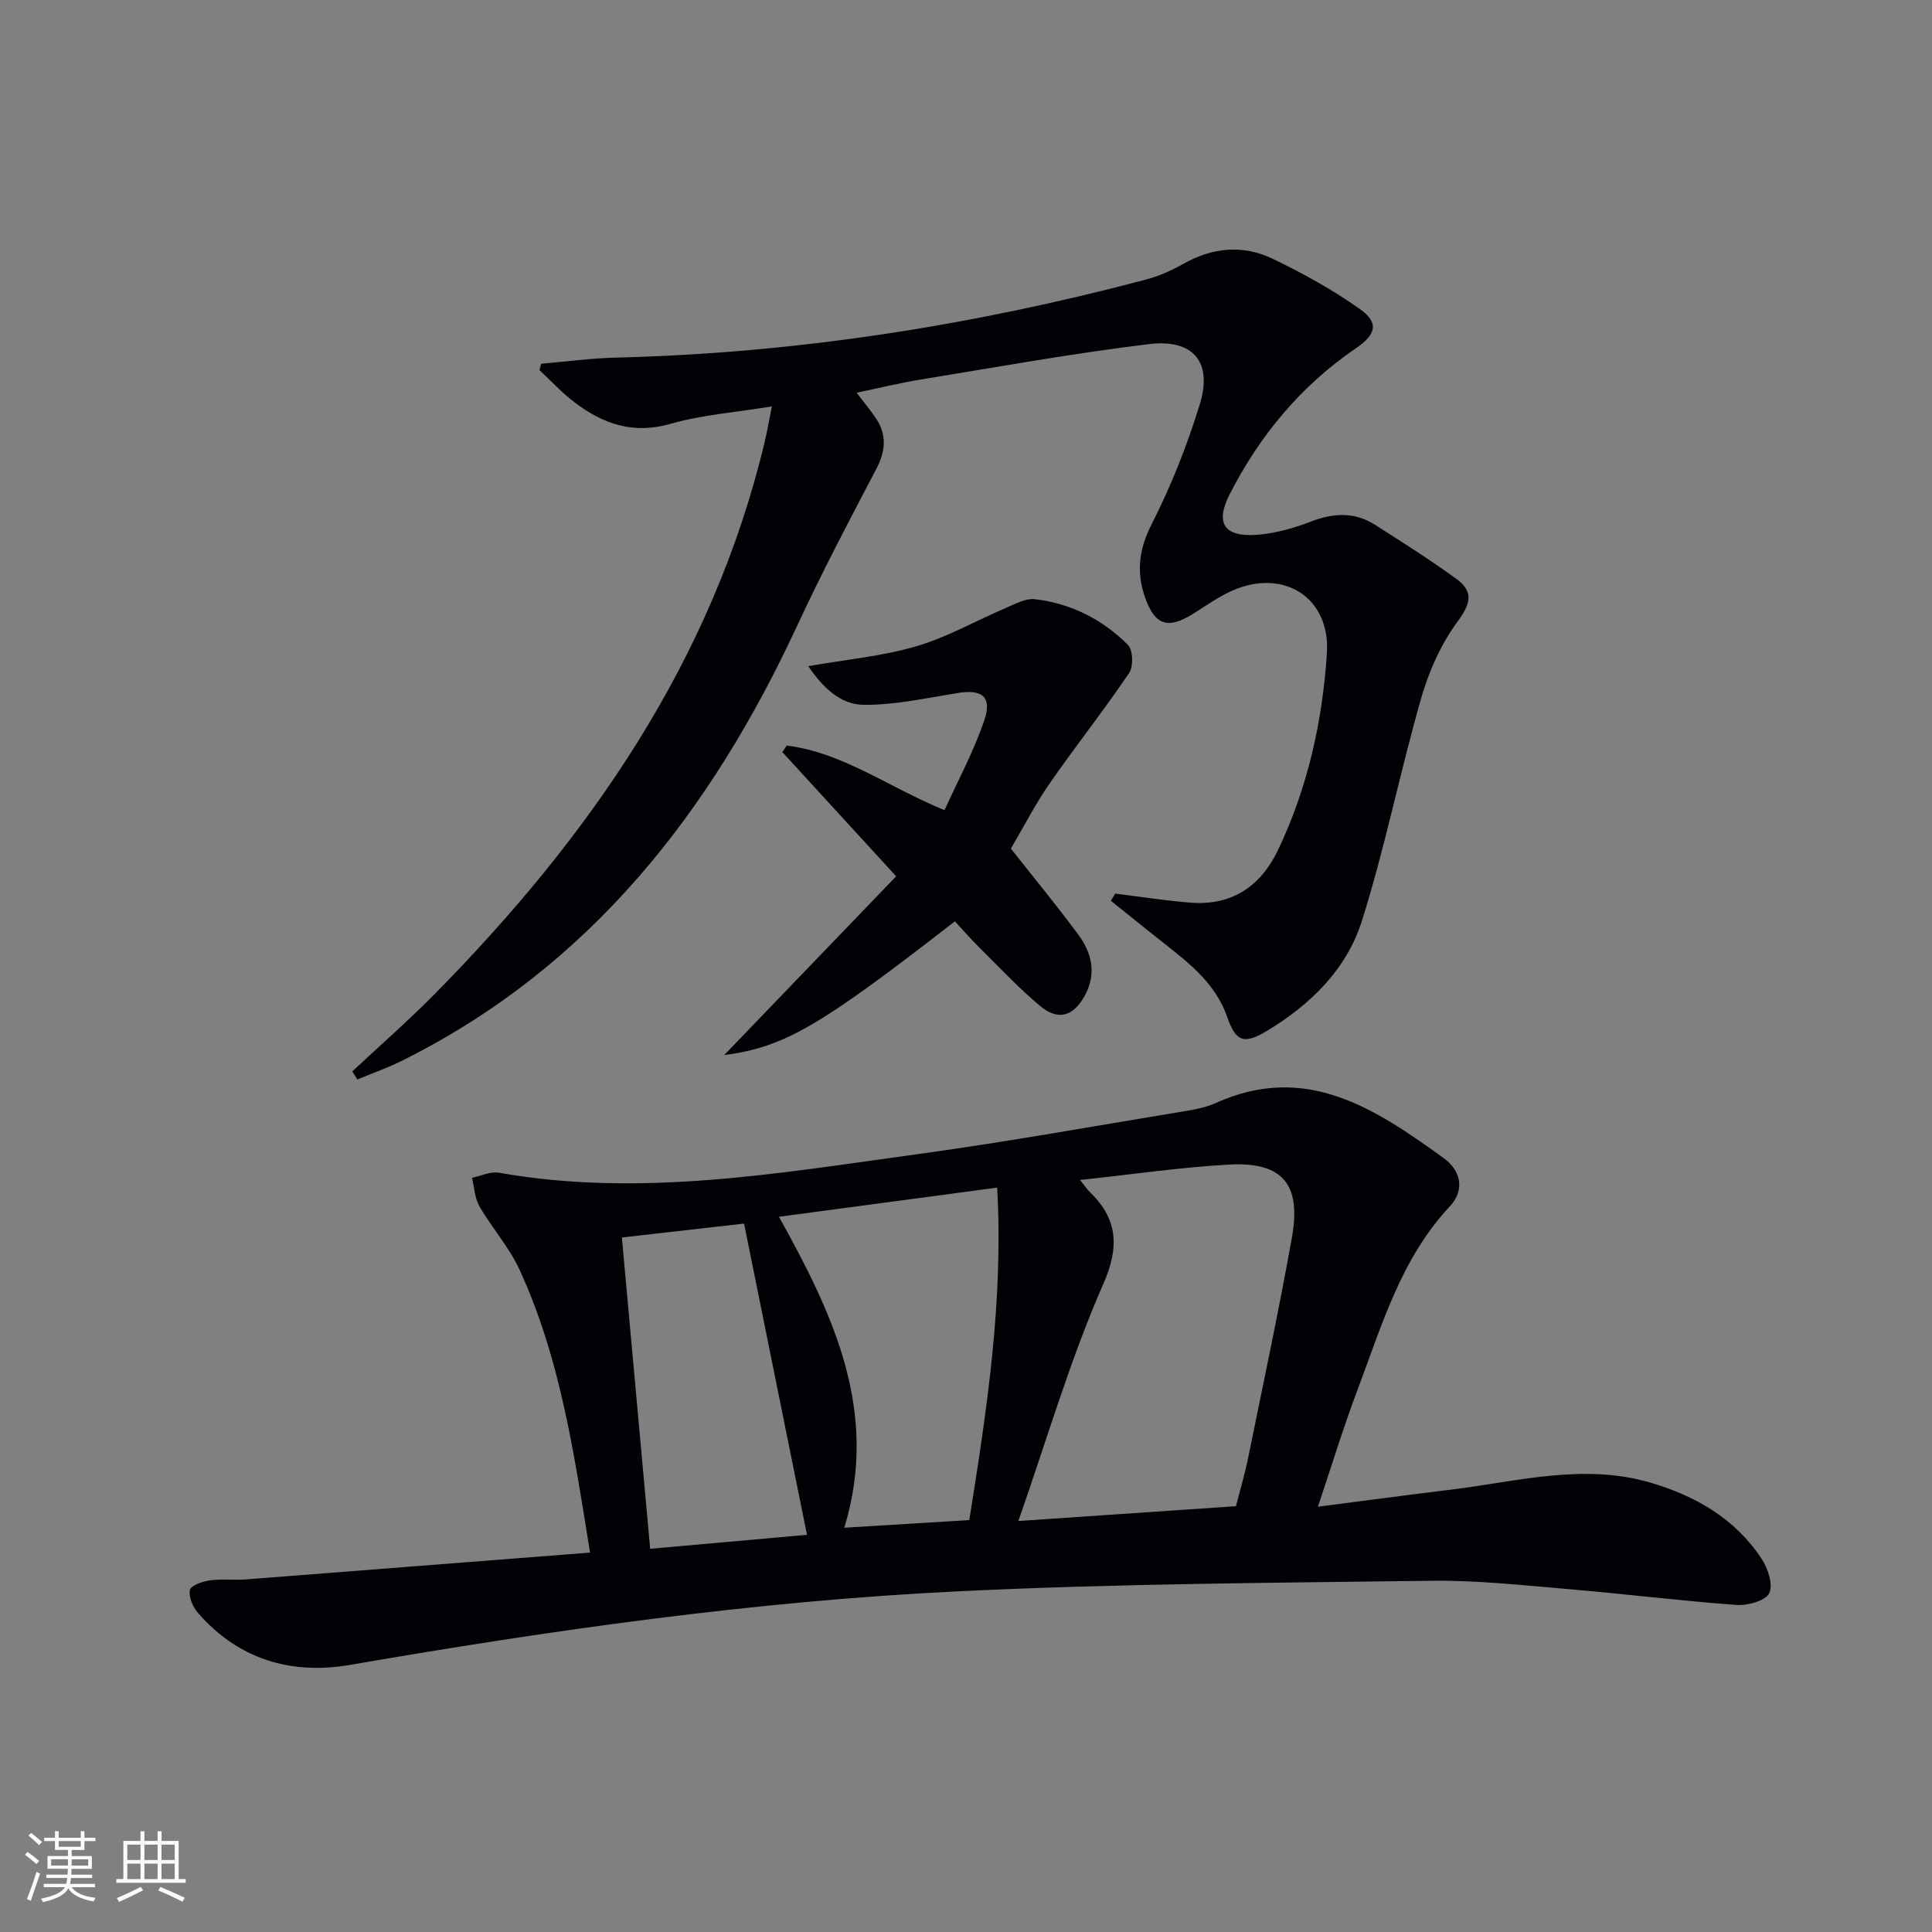 <svg enable-background="new 0 0 400 400" viewBox="0 0 400 400" xmlns="http://www.w3.org/2000/svg"><rect x="0" y="0" width="400" height="400" fill="#808080" stroke="none"/><g fill="#010106"><path d="m122.16 321.45c-3.35-20.96-6.26-40.51-14.63-58.64-2.13-4.62-5.68-8.57-8.25-13.02-.99-1.71-1.07-3.95-1.56-5.94 1.87-.38 3.84-1.36 5.59-1.05 29.22 5.18 57.99.08 86.77-3.86 18.73-2.57 37.35-5.95 56.01-9.02 1.95-.32 3.94-.79 5.73-1.6 18.68-8.39 33.01 1.31 47.09 11.46 3.47 2.5 4.5 6.53 1.23 10.02-10.12 10.82-14.07 24.68-19.1 38-2.91 7.72-5.32 15.62-8.18 24.15 9.66-1.24 18.51-2.44 27.38-3.51 13.77-1.67 27.51-5.56 41.45-1.48 9.31 2.73 17.5 7.43 22.99 15.7 1.33 2 2.49 5.46 1.62 7.19-.8 1.6-4.49 2.6-6.81 2.43-11.76-.86-23.48-2.32-35.23-3.31-9.27-.79-18.58-1.81-27.86-1.69-32.78.43-65.6.6-98.33 2.2-42.17 2.06-83.95 8.03-125.55 15.21-12.23 2.11-23.14-1.11-31.54-10.76-1.06-1.22-1.96-3.31-1.67-4.73.2-.94 2.61-1.78 4.12-2 2.45-.35 4.99-.01 7.48-.2 23.49-1.82 46.98-3.66 71.25-5.55zm101.44-77.15c1.13 1.41 1.49 1.97 1.96 2.42 5.85 5.6 6.27 11.38 2.86 19.13-6.83 15.53-11.6 31.97-17.58 49.06 16.02-1.09 30.39-2.07 45.05-3.07.87-3.4 1.82-6.57 2.48-9.8 3.11-15.27 6.37-30.51 9.11-45.84 1.97-11.03-1.96-15.67-12.91-15.09-10.04.54-20.03 2.03-30.97 3.19zm-62.33 7.62c11.34 20.35 20.82 40.48 13.53 64.38 9.55-.58 17.61-1.07 25.88-1.58 3.67-22.96 7.09-45.47 5.77-68.84-15.12 2.02-29.36 3.92-45.18 6.04zm-32.52 4.29c1.99 21.85 3.91 42.95 5.86 64.45 11.42-1.02 22.37-1.99 32.47-2.89-4.37-21.63-8.66-42.81-13.03-64.44-7.65.87-16.13 1.84-25.3 2.88z"/><path d="m230.9 185.01c5.22.64 10.43 1.48 15.67 1.88 8.47.65 14.44-3.41 18-10.84 6.16-12.89 9.24-26.68 10.15-40.83.74-11.51-8.99-17.67-19.67-12.9-2.86 1.28-5.46 3.17-8.15 4.83-5.11 3.17-7.78 2.3-9.8-3.38-1.87-5.26-1.32-10.01 1.34-15.25 4.04-7.94 7.37-16.35 9.98-24.88 2.65-8.65-1.34-13.51-10.52-12.4-15.79 1.91-31.47 4.76-47.18 7.32-4.36.71-8.67 1.77-13.37 2.75 1.46 1.9 2.69 3.42 3.82 5.02 2.47 3.5 2.26 6.92.27 10.73-5.61 10.7-11.26 21.41-16.34 32.37-17.9 38.6-42.84 70.73-81.81 90.15-3 1.5-6.19 2.62-9.29 3.91-.36-.55-.71-1.11-1.07-1.66 5.66-5.29 11.5-10.4 16.94-15.9 32.14-32.57 57.66-69.15 68.46-114.49.52-2.19.9-4.42 1.48-7.3-7.41 1.22-14.4 1.73-20.99 3.61-7.78 2.23-14.04 0-19.94-4.51-2.58-1.97-4.81-4.4-7.2-6.62.12-.44.25-.87.37-1.31 5.16-.44 10.32-1.15 15.49-1.27 37.2-.91 73.69-6.63 109.62-16.13 2.69-.71 5.35-1.87 7.78-3.25 6.09-3.46 12.43-4.05 18.63-1.05 6.23 3.02 12.38 6.39 18.01 10.4 4 2.84 3.3 5.27-.86 8.1-11.38 7.76-19.93 18.06-26.14 30.25-3.06 6.01-1.11 8.88 5.73 8.36 3.73-.29 7.52-1.35 11.03-2.71 4.67-1.81 9.07-2.08 13.34.64 5.73 3.66 11.5 7.29 16.98 11.31 3.49 2.57 2.8 5.09.11 8.73-3.42 4.63-5.93 10.27-7.53 15.85-4.39 15.29-7.49 30.96-12.27 46.11-3.18 10.08-10.75 17.47-19.88 22.91-4.59 2.73-6.26 2.03-8-2.98-2.62-7.54-8.81-11.87-14.66-16.52-3.16-2.51-6.3-5.04-9.44-7.57.3-.49.6-.99.91-1.48z"/><path d="m209.29 175.69c4.8 6.09 9.55 11.84 13.97 17.83 2.81 3.8 3.8 8.1 1.34 12.6-2.39 4.35-5.54 5.29-9.34 2.09-4.44-3.74-8.43-8.01-12.57-12.11-1.74-1.72-3.35-3.58-4.99-5.35-28.25 21.96-35.32 26.01-47.77 27.7 11.5-11.95 23.36-24.28 35.61-37.02-8.48-9.26-16.02-17.49-23.56-25.72.3-.45.61-.9.91-1.35 11.57 1.44 20.98 8.58 32.66 13.38 2.81-6.21 6.13-12.3 8.29-18.78 1.58-4.74-.58-6.28-5.49-5.49-6.47 1.04-12.99 2.5-19.47 2.46-4.85-.02-8.56-3.59-11.53-8.01 7.9-1.38 15.32-2.05 22.34-4.11 6.42-1.88 12.38-5.31 18.58-7.95 1.93-.82 4.08-2.03 5.99-1.8 7.48.87 14.03 4.19 19.3 9.5 1.04 1.05 1.11 4.46.2 5.81-5.28 7.79-11.14 15.18-16.5 22.92-3.01 4.36-5.44 9.11-7.97 13.4z"/></g><path d="m5.17 384 .55-.58c.85.61 1.65 1.24 2.4 1.87l-.59.64c-.83-.73-1.62-1.38-2.36-1.93m1.22 9.53-.82-.34c.71-1.76 1.37-3.64 1.98-5.63.24.13.5.25.76.36-.6 1.67-1.24 3.54-1.92 5.61m-.5-13.5.57-.54c.56.44 1.31 1.06 2.26 1.87l-.64.64c-.68-.66-1.41-1.32-2.19-1.97m3.25.46h2.24v-1.36h.77v1.36h4.57v-1.36h.76v1.36h2.28v.69h-2.28v1.84h-2.64v1.26h4.18v2.64h-4.21c0 .45-.02.86-.05 1.21h4.32v.69h-4.38c-.04.34-.1.75-.19 1.22h5.15v.69h-4.82c.87 1.19 2.51 1.92 4.93 2.19-.17.32-.3.57-.37.76-2.77-.49-4.52-1.41-5.26-2.76-.56 1.26-2.3 2.23-5.24 2.9-.12-.24-.26-.48-.43-.72 2.73-.55 4.38-1.34 4.96-2.38h-4.38v-.69h4.65c.1-.38.17-.79.21-1.22h-4.32v-.69h4.4c.03-.34.05-.75.05-1.21h-4.2v-2.64h4.23v-1.26h-2.69v-1.84h-2.24zm1.46 4.46v1.29h3.45c.01-.4.02-.57.01-.53v-.32-.45h-3.46zm1.55-2.59h4.57v-1.19h-4.57zm6.11 2.59h-3.42v.77c-.01.19-.01.37-.02.53h3.44z" fill="#fafafc"/><path d="m32.63 379.16h.82v1.98h3.54v7.89h1.46v.78h-14.37v-.78h1.46v-7.89h3.54v-1.98h.82v1.98h2.73zm-3.49 11.48.5.73c-1.61.82-3.28 1.63-5 2.41-.13-.27-.28-.55-.44-.82 1.75-.72 3.4-1.49 4.94-2.32m-2.78-5.55h2.73v-3.18h-2.73zm0 3.95h2.73v-3.2h-2.73zm3.54-3.95h2.73v-3.18h-2.73zm0 3.95h2.73v-3.2h-2.73zm7.89 4.68c-1.84-.92-3.51-1.7-5.02-2.32l.45-.73c1.89.8 3.57 1.55 5.04 2.23zm-1.62-11.81h-2.73v3.18h2.73zm-2.73 7.13h2.73v-3.2h-2.73z" fill="#fafafc"/></svg>